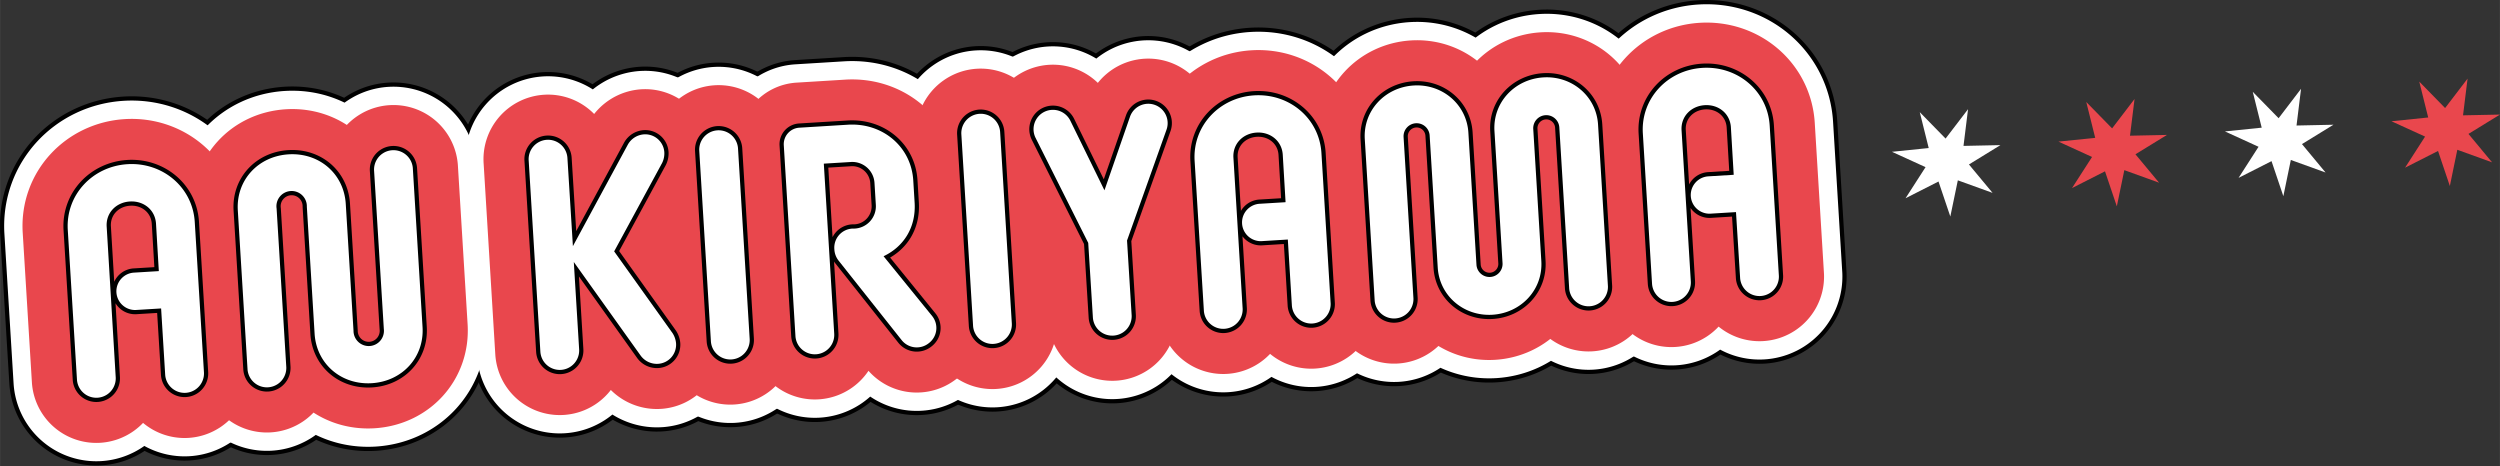 <svg xmlns="http://www.w3.org/2000/svg" xmlns:xlink="http://www.w3.org/1999/xlink" width="312.52mm" height="58.25mm" viewBox="0 0 885.87 165.12"><rect x="0" y="0" width="885.87" height="165.12" fill="#333333" stroke="none"/><defs><style>.cls-1,.cls-3,.cls-4,.cls-5,.cls-6{fill:none;}.cls-2{clip-path:url(#clip-path);}.cls-3,.cls-6{stroke:#000;}.cls-3,.cls-4,.cls-5,.cls-6{stroke-linecap:round;stroke-linejoin:round;}.cls-3{stroke-width:48px;}.cls-4{stroke:#fff;stroke-width:45px;}.cls-5{stroke:#e9474d;stroke-width:32px;}.cls-6{stroke-width:3px;}.cls-7{fill:#fff;}.cls-8{fill:#e9474d;}</style><clipPath id="clip-path" transform="translate(0 0)"><rect class="cls-1" width="885.87" height="165.12"/></clipPath></defs><g id="レイヤー_2" data-name="レイヤー 2"><g id="レイヤー_1-2" data-name="レイヤー 1"><g class="cls-2"><path class="cls-3" d="M57.08,109.3l-9,.55a6.63,6.63,0,0,1-.81-13.23l9-.55-1-16.84c-.3-4.87-4.38-8.12-9.25-7.83s-8.53,4-8.23,8.9L41,133.82a6.88,6.88,0,0,1-13.73.84L24,81.39C23.29,69,32.82,58.94,45.18,58.18S68.24,66.29,69,78.64l3.26,53.27a6.88,6.88,0,0,1-13.74.84Z" transform="translate(0 0)"/><path class="cls-3" d="M132.54,60.35a6.88,6.88,0,0,1,13.73-.84l3.45,56.39c.66,10.73-7.22,19.23-18,19.89s-19.59-6.82-20.25-17.55l-2.75-45A5.39,5.39,0,1,0,98,73.86l3.44,56.27a6.88,6.88,0,0,1-13.73.84l-3.45-56.4c-.66-10.73,7.22-19.22,18-19.88s19.59,6.82,20.25,17.55l2.75,45a5.39,5.39,0,1,0,10.74-.66Z" transform="translate(0 0)"/><path class="cls-3" d="M203.32,92.84l1.89,30.94a6.88,6.88,0,0,1-13.74.84L187.34,57a6.88,6.88,0,1,1,13.73-.84L203,87.22l19.48-36a7.11,7.11,0,0,1,5.92-3.62,6.78,6.78,0,0,1,7,6.46,7.65,7.65,0,0,1-.78,3.68l-17,31.34,20.71,29a7.85,7.85,0,0,1,1.22,3.56,6.79,6.79,0,0,1-6.2,7.27,7.1,7.1,0,0,1-6.32-2.87Z" transform="translate(0 0)"/><path class="cls-3" d="M247.77,53.3a6.88,6.88,0,0,1,13.73-.84l4.14,67.62a6.88,6.88,0,0,1-13.74.84Z" transform="translate(0 0)"/><path class="cls-3" d="M297.15,92.36a7,7,0,0,1-1.5-4A6.77,6.77,0,0,1,302.09,81l.63,0a7.91,7.91,0,0,0,7.63-8.36l-.48-7.86a7.89,7.89,0,0,0-8.59-7.36l-9.37.57,3.69,60.26a6.88,6.88,0,0,1-13.74.84l-4.13-67.62a5.86,5.86,0,0,1,5.51-6.22l17.23-1.06c12.11-.74,22.4,7.65,23.14,19.75l.48,7.86c.54,8.86-3.93,15.65-11,19L330.31,112a6.74,6.74,0,0,1-1.17,9.59,6.84,6.84,0,0,1-9.59-1Z" transform="translate(0 0)"/><path class="cls-3" d="M340.65,47.62a6.88,6.88,0,0,1,13.74-.84l4.13,67.62a6.88,6.88,0,1,1-13.73.84Z" transform="translate(0 0)"/><path class="cls-3" d="M385.61,86.07l-18.7-37.3a6.87,6.87,0,0,1,12.29-6.14l12.16,24.81,9.06-26.1a6.86,6.86,0,0,1,12.94,4.59l-14,39.3L401,111.81a6.88,6.88,0,0,1-13.73.84Z" transform="translate(0 0)"/><path class="cls-3" d="M456.34,84.88l-9,.55a6.63,6.63,0,1,1-.8-13.23l9-.55-1-16.84c-.3-4.87-4.39-8.12-9.26-7.83s-8.52,4-8.22,8.9l3.27,53.52a6.88,6.88,0,0,1-13.73.84L423.31,57c-.76-12.36,8.77-22.46,21.14-23.21s23.05,8.1,23.8,20.46l3.26,53.27a6.88,6.88,0,0,1-13.73.84Z" transform="translate(0 0)"/><path class="cls-3" d="M552.54,45.05a4.63,4.63,0,0,0-9.24.57l2.87,46.91c.61,10.11-7.15,18.35-17.27,19s-18.82-6.62-19.44-16.72l-2.87-46.91a4.63,4.63,0,0,0-9.24.56l3.5,57.27a6.88,6.88,0,0,1-13.73.84l-3.51-57.27c-.61-10.11,7.15-18.34,17.27-19S519.7,36.92,520.32,47l2.87,46.91a4.63,4.63,0,0,0,9.24-.57l-2.87-46.91c-.62-10.11,7.15-18.34,17.26-19s18.83,6.61,19.45,16.71l3.5,57.27a6.88,6.88,0,0,1-13.73.84Z" transform="translate(0 0)"/><path class="cls-3" d="M615.15,75.16l-9,.55a6.62,6.62,0,1,1-.81-13.22l9-.55-1-16.84c-.29-4.87-4.38-8.13-9.25-7.83s-8.52,4-8.23,8.89l3.28,53.53a6.88,6.88,0,0,1-13.74.84l-3.26-53.28c-.75-12.35,8.78-22.45,21.14-23.2s23.06,8.1,23.81,20.45l3.26,53.28a6.88,6.88,0,0,1-13.73.84Z" transform="translate(0 0)"/><path class="cls-4" d="M57.08,109.3l-9,.55a6.63,6.63,0,0,1-.81-13.23l9-.55-1-16.84c-.3-4.87-4.38-8.12-9.25-7.83s-8.53,4-8.23,8.9L41,133.82a6.88,6.88,0,0,1-13.73.84L24,81.39C23.29,69,32.82,58.94,45.18,58.18S68.24,66.29,69,78.64l3.26,53.27a6.88,6.88,0,0,1-13.74.84Z" transform="translate(0 0)"/><path class="cls-4" d="M132.54,60.35a6.88,6.88,0,0,1,13.73-.84l3.45,56.39c.66,10.73-7.22,19.23-18,19.89s-19.59-6.82-20.25-17.55l-2.75-45A5.39,5.39,0,1,0,98,73.86l3.44,56.27a6.88,6.88,0,0,1-13.73.84l-3.45-56.4c-.66-10.73,7.22-19.22,18-19.88s19.59,6.82,20.25,17.55l2.75,45a5.39,5.39,0,1,0,10.74-.66Z" transform="translate(0 0)"/><path class="cls-4" d="M203.32,92.84l1.89,30.94a6.88,6.88,0,0,1-13.74.84L187.34,57a6.88,6.88,0,1,1,13.73-.84L203,87.22l19.48-36a7.11,7.11,0,0,1,5.92-3.62,6.78,6.78,0,0,1,7,6.46,7.65,7.65,0,0,1-.78,3.68l-17,31.34,20.71,29a7.85,7.85,0,0,1,1.22,3.56,6.79,6.79,0,0,1-6.2,7.27,7.1,7.1,0,0,1-6.32-2.87Z" transform="translate(0 0)"/><path class="cls-4" d="M247.77,53.3a6.88,6.88,0,0,1,13.73-.84l4.14,67.62a6.88,6.88,0,0,1-13.74.84Z" transform="translate(0 0)"/><path class="cls-4" d="M297.15,92.36a7,7,0,0,1-1.5-4A6.77,6.77,0,0,1,302.09,81l.63,0a7.91,7.91,0,0,0,7.63-8.36l-.48-7.86a7.89,7.89,0,0,0-8.59-7.36l-9.37.57,3.69,60.26a6.88,6.88,0,0,1-13.74.84l-4.13-67.62a5.86,5.86,0,0,1,5.51-6.22l17.23-1.06c12.11-.74,22.4,7.65,23.14,19.75l.48,7.86c.54,8.86-3.93,15.65-11,19L330.31,112a6.74,6.74,0,0,1-1.17,9.59,6.84,6.84,0,0,1-9.59-1Z" transform="translate(0 0)"/><path class="cls-4" d="M340.65,47.62a6.88,6.88,0,0,1,13.74-.84l4.13,67.62a6.88,6.88,0,1,1-13.73.84Z" transform="translate(0 0)"/><path class="cls-4" d="M385.61,86.07l-18.7-37.3a6.87,6.87,0,0,1,12.29-6.14l12.16,24.81,9.06-26.1a6.86,6.86,0,0,1,12.94,4.59l-14,39.3L401,111.81a6.88,6.88,0,0,1-13.73.84Z" transform="translate(0 0)"/><path class="cls-4" d="M456.34,84.88l-9,.55a6.63,6.63,0,1,1-.8-13.23l9-.55-1-16.84c-.3-4.87-4.39-8.12-9.26-7.83s-8.52,4-8.22,8.9l3.27,53.52a6.88,6.88,0,0,1-13.73.84L423.31,57c-.76-12.36,8.77-22.46,21.14-23.21s23.05,8.1,23.8,20.46l3.26,53.27a6.88,6.88,0,0,1-13.73.84Z" transform="translate(0 0)"/><path class="cls-4" d="M552.54,45.05a4.63,4.63,0,0,0-9.24.57l2.87,46.91c.61,10.11-7.15,18.35-17.27,19s-18.82-6.62-19.44-16.72l-2.87-46.91a4.63,4.63,0,0,0-9.24.56l3.5,57.27a6.88,6.88,0,0,1-13.73.84l-3.51-57.27c-.61-10.11,7.15-18.34,17.27-19S519.7,36.92,520.32,47l2.87,46.91a4.63,4.63,0,0,0,9.24-.57l-2.87-46.91c-.62-10.11,7.15-18.34,17.26-19s18.83,6.61,19.45,16.71l3.5,57.27a6.88,6.88,0,0,1-13.73.84Z" transform="translate(0 0)"/><path class="cls-4" d="M615.15,75.16l-9,.55a6.62,6.62,0,1,1-.81-13.22l9-.55-1-16.84c-.29-4.87-4.38-8.13-9.25-7.83s-8.52,4-8.23,8.89l3.28,53.53a6.88,6.88,0,0,1-13.74.84l-3.26-53.28c-.75-12.35,8.78-22.45,21.14-23.2s23.06,8.1,23.81,20.45l3.26,53.28a6.88,6.88,0,0,1-13.73.84Z" transform="translate(0 0)"/><path class="cls-5" d="M57.08,109.3l-9,.55a6.63,6.63,0,0,1-.81-13.23l9-.55-1-16.84c-.3-4.87-4.38-8.12-9.25-7.83s-8.53,4-8.23,8.9L41,133.82a6.88,6.88,0,0,1-13.73.84L24,81.39C23.29,69,32.82,58.94,45.18,58.18S68.24,66.29,69,78.64l3.26,53.27a6.88,6.88,0,0,1-13.74.84Z" transform="translate(0 0)"/><path class="cls-5" d="M132.54,60.35a6.88,6.88,0,0,1,13.73-.84l3.45,56.39c.66,10.73-7.22,19.23-18,19.89s-19.59-6.82-20.25-17.55l-2.75-45A5.39,5.39,0,1,0,98,73.86l3.44,56.27a6.88,6.88,0,0,1-13.73.84l-3.45-56.4c-.66-10.73,7.22-19.22,18-19.88s19.59,6.82,20.25,17.55l2.75,45a5.39,5.39,0,1,0,10.74-.66Z" transform="translate(0 0)"/><path class="cls-5" d="M203.32,92.84l1.89,30.94a6.88,6.88,0,0,1-13.74.84L187.34,57a6.88,6.88,0,1,1,13.73-.84L203,87.22l19.48-36a7.11,7.11,0,0,1,5.92-3.62,6.78,6.78,0,0,1,7,6.46,7.65,7.65,0,0,1-.78,3.68l-17,31.34,20.71,29a7.85,7.85,0,0,1,1.22,3.56,6.79,6.79,0,0,1-6.2,7.27,7.1,7.1,0,0,1-6.32-2.87Z" transform="translate(0 0)"/><path class="cls-5" d="M247.77,53.3a6.88,6.88,0,0,1,13.73-.84l4.14,67.62a6.88,6.88,0,0,1-13.74.84Z" transform="translate(0 0)"/><path class="cls-5" d="M297.15,92.36a7,7,0,0,1-1.5-4A6.77,6.77,0,0,1,302.09,81l.63,0a7.91,7.91,0,0,0,7.63-8.36l-.48-7.86a7.89,7.89,0,0,0-8.59-7.36l-9.37.57,3.69,60.26a6.88,6.88,0,0,1-13.74.84l-4.13-67.62a5.86,5.86,0,0,1,5.51-6.22l17.23-1.06c12.11-.74,22.4,7.65,23.14,19.75l.48,7.86c.54,8.86-3.93,15.65-11,19L330.31,112a6.74,6.74,0,0,1-1.17,9.59,6.84,6.84,0,0,1-9.59-1Z" transform="translate(0 0)"/><path class="cls-5" d="M340.65,47.62a6.88,6.88,0,0,1,13.74-.84l4.13,67.62a6.88,6.88,0,1,1-13.73.84Z" transform="translate(0 0)"/><path class="cls-5" d="M385.61,86.07l-18.7-37.3a6.87,6.87,0,0,1,12.29-6.14l12.16,24.81,9.06-26.1a6.86,6.86,0,0,1,12.94,4.59l-14,39.3L401,111.81a6.88,6.88,0,0,1-13.73.84Z" transform="translate(0 0)"/><path class="cls-5" d="M456.34,84.88l-9,.55a6.63,6.63,0,1,1-.8-13.23l9-.55-1-16.84c-.3-4.87-4.39-8.12-9.26-7.83s-8.52,4-8.22,8.9l3.27,53.52a6.88,6.88,0,0,1-13.73.84L423.31,57c-.76-12.36,8.77-22.46,21.14-23.21s23.05,8.1,23.8,20.46l3.26,53.27a6.88,6.88,0,0,1-13.73.84Z" transform="translate(0 0)"/><path class="cls-5" d="M552.54,45.05a4.63,4.63,0,0,0-9.24.57l2.87,46.91c.61,10.11-7.15,18.35-17.27,19s-18.82-6.62-19.44-16.72l-2.87-46.91a4.63,4.63,0,0,0-9.24.56l3.5,57.27a6.88,6.88,0,0,1-13.73.84l-3.51-57.27c-.61-10.11,7.15-18.34,17.27-19S519.7,36.92,520.32,47l2.87,46.91a4.63,4.63,0,0,0,9.24-.57l-2.87-46.91c-.62-10.11,7.15-18.34,17.26-19s18.83,6.61,19.45,16.71l3.5,57.27a6.88,6.88,0,0,1-13.73.84Z" transform="translate(0 0)"/><path class="cls-5" d="M615.15,75.16l-9,.55a6.62,6.62,0,1,1-.81-13.22l9-.55-1-16.84c-.29-4.87-4.38-8.13-9.25-7.83s-8.52,4-8.23,8.89l3.28,53.53a6.88,6.88,0,0,1-13.74.84l-3.26-53.28c-.75-12.35,8.78-22.45,21.14-23.2s23.06,8.1,23.81,20.45l3.26,53.28a6.88,6.88,0,0,1-13.73.84Z" transform="translate(0 0)"/><path class="cls-6" d="M57.08,109.3l-9,.55a6.63,6.63,0,0,1-.81-13.23l9-.55-1-16.84c-.3-4.87-4.38-8.12-9.25-7.83s-8.53,4-8.23,8.9L41,133.82a6.88,6.88,0,0,1-13.73.84L24,81.39C23.29,69,32.82,58.94,45.18,58.18S68.24,66.29,69,78.64l3.26,53.27a6.88,6.88,0,0,1-13.74.84Z" transform="translate(0 0)"/><path class="cls-6" d="M132.54,60.35a6.88,6.88,0,0,1,13.73-.84l3.45,56.39c.66,10.73-7.22,19.23-18,19.89s-19.59-6.82-20.25-17.55l-2.75-45A5.39,5.39,0,1,0,98,73.86l3.44,56.27a6.88,6.88,0,0,1-13.73.84l-3.45-56.4c-.66-10.73,7.22-19.22,18-19.88s19.59,6.82,20.25,17.55l2.75,45a5.39,5.39,0,1,0,10.74-.66Z" transform="translate(0 0)"/><path class="cls-6" d="M203.32,92.84l1.89,30.94a6.88,6.88,0,0,1-13.74.84L187.34,57a6.88,6.88,0,1,1,13.73-.84L203,87.22l19.48-36a7.11,7.11,0,0,1,5.92-3.62,6.78,6.78,0,0,1,7,6.46,7.65,7.65,0,0,1-.78,3.68l-17,31.34,20.71,29a7.85,7.85,0,0,1,1.22,3.56,6.79,6.79,0,0,1-6.2,7.27,7.1,7.1,0,0,1-6.32-2.87Z" transform="translate(0 0)"/><path class="cls-6" d="M247.77,53.3a6.88,6.88,0,0,1,13.73-.84l4.14,67.62a6.88,6.88,0,0,1-13.74.84Z" transform="translate(0 0)"/><path class="cls-6" d="M297.15,92.36a7,7,0,0,1-1.5-4A6.77,6.77,0,0,1,302.09,81l.63,0a7.91,7.91,0,0,0,7.63-8.36l-.48-7.86a7.89,7.89,0,0,0-8.59-7.36l-9.37.57,3.69,60.26a6.88,6.88,0,0,1-13.74.84l-4.13-67.62a5.86,5.86,0,0,1,5.51-6.22l17.23-1.06c12.11-.74,22.4,7.65,23.14,19.75l.48,7.86c.54,8.86-3.93,15.65-11,19L330.31,112a6.74,6.74,0,0,1-1.17,9.59,6.84,6.84,0,0,1-9.59-1Z" transform="translate(0 0)"/><path class="cls-6" d="M340.65,47.62a6.88,6.88,0,0,1,13.74-.84l4.13,67.62a6.88,6.88,0,1,1-13.73.84Z" transform="translate(0 0)"/><path class="cls-6" d="M385.61,86.07l-18.7-37.3a6.87,6.87,0,0,1,12.29-6.14l12.16,24.81,9.06-26.1a6.86,6.86,0,0,1,12.94,4.59l-14,39.3L401,111.81a6.88,6.88,0,0,1-13.73.84Z" transform="translate(0 0)"/><path class="cls-6" d="M456.34,84.88l-9,.55a6.63,6.63,0,1,1-.8-13.23l9-.55-1-16.84c-.3-4.87-4.39-8.12-9.26-7.83s-8.52,4-8.22,8.9l3.27,53.52a6.88,6.88,0,0,1-13.73.84L423.31,57c-.76-12.36,8.77-22.46,21.14-23.21s23.05,8.1,23.8,20.46l3.26,53.27a6.88,6.88,0,0,1-13.73.84Z" transform="translate(0 0)"/><path class="cls-6" d="M552.54,45.05a4.63,4.63,0,0,0-9.24.57l2.87,46.91c.61,10.11-7.15,18.35-17.27,19s-18.82-6.62-19.44-16.72l-2.87-46.91a4.63,4.63,0,0,0-9.24.56l3.5,57.27a6.88,6.88,0,0,1-13.73.84l-3.51-57.27c-.61-10.11,7.15-18.34,17.27-19S519.7,36.92,520.32,47l2.87,46.91a4.63,4.63,0,0,0,9.24-.57l-2.87-46.91c-.62-10.11,7.15-18.34,17.26-19s18.83,6.61,19.45,16.71l3.5,57.27a6.88,6.88,0,0,1-13.73.84Z" transform="translate(0 0)"/><path class="cls-6" d="M615.15,75.16l-9,.55a6.62,6.62,0,1,1-.81-13.22l9-.55-1-16.84c-.29-4.87-4.38-8.13-9.25-7.83s-8.52,4-8.23,8.89l3.28,53.53a6.88,6.88,0,0,1-13.74.84l-3.26-53.28c-.75-12.35,8.78-22.45,21.14-23.2s23.06,8.1,23.81,20.45l3.26,53.28a6.88,6.88,0,0,1-13.73.84Z" transform="translate(0 0)"/><path class="cls-7" d="M57.08,109.3l-9,.55a6.63,6.63,0,0,1-.81-13.23l9-.55-1-16.84c-.3-4.87-4.38-8.12-9.25-7.83s-8.53,4-8.23,8.9L41,133.82a6.88,6.88,0,0,1-13.73.84L24,81.39C23.29,69,32.82,58.94,45.18,58.18S68.24,66.29,69,78.64l3.26,53.27a6.88,6.88,0,0,1-13.74.84Z" transform="translate(0 0)"/><path class="cls-7" d="M132.54,60.35a6.88,6.88,0,0,1,13.73-.84l3.45,56.39c.66,10.73-7.22,19.23-18,19.89s-19.59-6.82-20.25-17.55l-2.75-45A5.39,5.39,0,1,0,98,73.86l3.44,56.27a6.88,6.88,0,0,1-13.73.84l-3.45-56.4c-.66-10.73,7.22-19.22,18-19.88s19.59,6.82,20.25,17.55l2.75,45a5.39,5.39,0,1,0,10.74-.66Z" transform="translate(0 0)"/><path class="cls-7" d="M203.32,92.84l1.89,30.94a6.88,6.88,0,0,1-13.74.84L187.34,57a6.88,6.88,0,1,1,13.73-.84L203,87.22l19.48-36a7.11,7.11,0,0,1,5.92-3.62,6.78,6.78,0,0,1,7,6.46,7.65,7.65,0,0,1-.78,3.68l-17,31.34,20.71,29a7.85,7.85,0,0,1,1.22,3.56,6.79,6.79,0,0,1-6.2,7.27,7.1,7.1,0,0,1-6.32-2.87Z" transform="translate(0 0)"/><path class="cls-7" d="M247.77,53.3a6.88,6.88,0,0,1,13.73-.84l4.14,67.62a6.88,6.88,0,0,1-13.74.84Z" transform="translate(0 0)"/><path class="cls-7" d="M297.15,92.36a7,7,0,0,1-1.5-4A6.77,6.77,0,0,1,302.09,81l.63,0a7.91,7.91,0,0,0,7.63-8.36l-.48-7.86a7.89,7.89,0,0,0-8.59-7.36l-9.37.57,3.69,60.26a6.88,6.88,0,0,1-13.74.84l-4.13-67.62a5.86,5.86,0,0,1,5.51-6.22l17.23-1.06c12.11-.74,22.4,7.65,23.14,19.75l.48,7.86c.54,8.86-3.93,15.65-11,19L330.31,112a6.74,6.74,0,0,1-1.17,9.59,6.84,6.84,0,0,1-9.59-1Z" transform="translate(0 0)"/><path class="cls-7" d="M340.65,47.62a6.88,6.88,0,0,1,13.74-.84l4.13,67.62a6.88,6.88,0,1,1-13.73.84Z" transform="translate(0 0)"/><path class="cls-7" d="M385.61,86.07l-18.7-37.3a6.87,6.87,0,0,1,12.29-6.14l12.16,24.81,9.06-26.1a6.86,6.86,0,0,1,12.94,4.59l-14,39.3L401,111.81a6.88,6.88,0,0,1-13.73.84Z" transform="translate(0 0)"/><path class="cls-7" d="M456.34,84.88l-9,.55a6.63,6.63,0,1,1-.8-13.23l9-.55-1-16.84c-.3-4.87-4.39-8.12-9.26-7.83s-8.52,4-8.22,8.9l3.27,53.52a6.88,6.88,0,0,1-13.73.84L423.31,57c-.76-12.36,8.77-22.46,21.14-23.21s23.05,8.1,23.8,20.46l3.26,53.27a6.88,6.88,0,0,1-13.73.84Z" transform="translate(0 0)"/><path class="cls-7" d="M552.54,45.05a4.63,4.63,0,0,0-9.24.57l2.87,46.91c.61,10.11-7.15,18.35-17.27,19s-18.82-6.62-19.44-16.72l-2.87-46.91a4.63,4.63,0,0,0-9.24.56l3.5,57.27a6.88,6.88,0,0,1-13.73.84l-3.51-57.27c-.61-10.11,7.15-18.34,17.27-19S519.7,36.92,520.32,47l2.87,46.91a4.63,4.63,0,0,0,9.24-.57l-2.87-46.91c-.62-10.11,7.15-18.34,17.26-19s18.83,6.61,19.45,16.71l3.5,57.27a6.88,6.88,0,0,1-13.73.84Z" transform="translate(0 0)"/><path class="cls-7" d="M615.15,75.16l-9,.55a6.62,6.62,0,1,1-.81-13.22l9-.55-1-16.84c-.29-4.87-4.38-8.13-9.25-7.83s-8.52,4-8.23,8.89l3.28,53.53a6.88,6.88,0,0,1-13.74.84l-3.26-53.28c-.75-12.35,8.78-22.45,21.14-23.2s23.06,8.1,23.81,20.45l3.26,53.28a6.88,6.88,0,0,1-13.73.84Z" transform="translate(0 0)"/><polygon class="cls-7" points="689.42 49.1 697.38 38.69 695.77 51.7 708.86 51.42 697.7 58.28 706.07 68.35 693.76 63.9 691.1 76.73 686.91 64.32 675.23 70.25 682.32 59.23 670.41 53.79 683.44 52.46 680.27 39.74 689.42 49.1"/><polygon class="cls-8" points="748.43 45.49 756.38 35.08 754.77 48.09 767.87 47.81 756.7 54.67 765.07 64.74 752.76 60.29 750.1 73.12 745.91 60.71 734.23 66.64 741.32 55.62 729.41 50.18 742.44 48.85 739.27 36.14 748.43 45.49"/><polygon class="cls-7" points="807.43 41.89 815.38 31.47 813.78 44.48 826.87 44.2 815.71 51.06 824.07 61.13 811.76 56.68 809.11 69.52 804.92 57.1 793.24 63.03 800.32 52.01 788.41 46.57 801.44 45.24 798.27 32.53 807.43 41.89"/><polygon class="cls-8" points="866.43 38.28 874.39 27.86 872.78 40.87 885.87 40.6 874.71 47.45 883.08 57.53 870.76 53.07 868.11 65.91 863.92 53.49 852.24 59.42 859.33 48.4 847.42 42.97 860.44 41.63 857.27 28.92 866.43 38.28"/></g></g></g></svg>